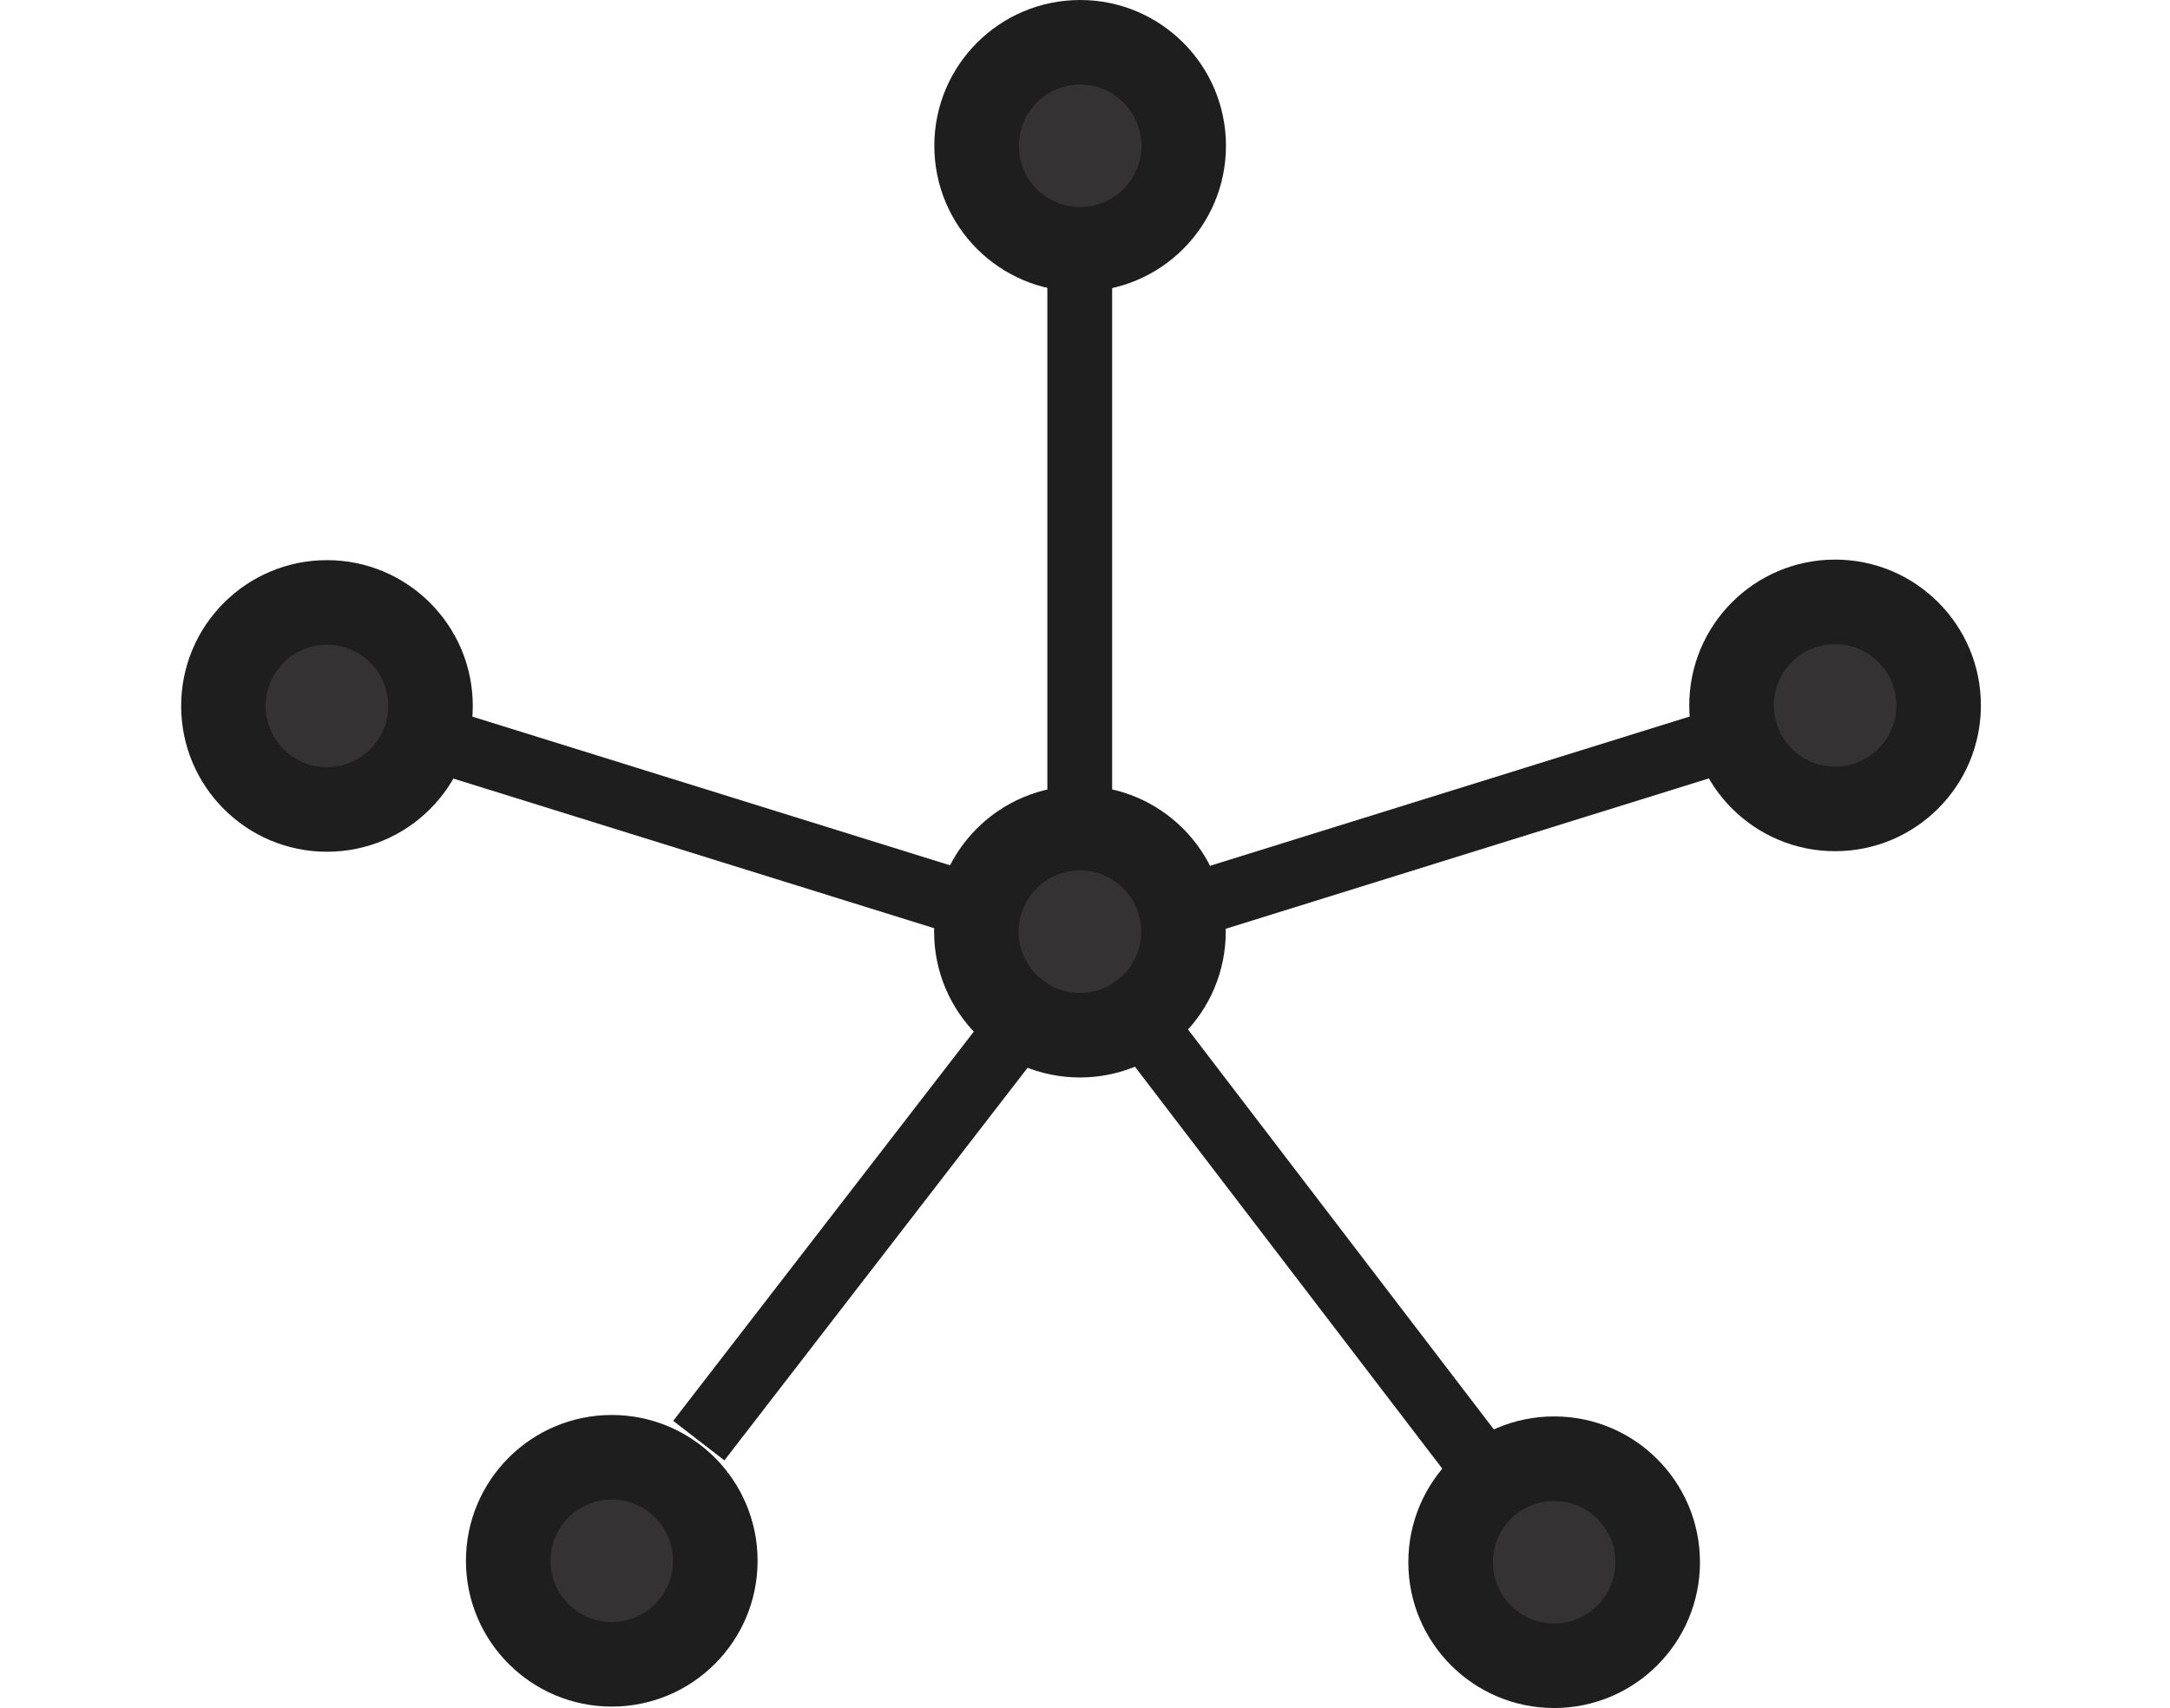 <svg id="Star" xmlns="http://www.w3.org/2000/svg" viewBox="0 0 196.58 154.75"><defs><style>.cls-1{fill:#1e1e1e;}.cls-2{fill:#343233;}.cls-3{fill:none;}</style></defs><title>network-topic-2</title><circle class="cls-1" cx="97.83" cy="84.41" r="13.21"/><circle class="cls-2" cx="97.83" cy="84.41" r="5.55"/><circle class="cls-1" cx="55.42" cy="141.41" r="13.21"/><circle class="cls-2" cx="55.42" cy="141.41" r="5.55"/><circle class="cls-1" cx="140.79" cy="141.54" r="13.21"/><circle class="cls-2" cx="140.79" cy="141.54" r="5.55"/><circle class="cls-1" cx="97.85" cy="13.21" r="13.21"/><circle class="cls-2" cx="97.85" cy="13.21" r="5.55"/><circle class="cls-1" cx="29.62" cy="63.96" r="13.21"/><circle class="cls-2" cx="29.62" cy="63.96" r="5.55"/><rect class="cls-1" x="54.63" y="119.69" width="46.16" height="5.87" transform="matrix(-0.61, 0.79, -0.79, -0.61, 221.66, 125.7)"/><rect class="cls-1" x="96.63" y="119.77" width="46.16" height="5.87" transform="translate(143.81 -56.59) rotate(52.6)"/><rect class="cls-1" x="41.37" y="81.27" width="46.16" height="5.87" transform="translate(100.29 174.09) rotate(-162.71)"/><circle class="cls-1" cx="166.24" cy="63.91" r="13.21"/><circle class="cls-2" cx="166.24" cy="63.91" r="5.55"/><rect class="cls-1" x="109.62" y="81.27" width="46.16" height="5.87" transform="translate(-19.7 33.58) rotate(-17.29)"/><rect class="cls-1" x="75.4" y="55.65" width="46.16" height="5.87" transform="translate(39.23 147.39) rotate(-90)"/><rect class="cls-3" y="79.84" width="2.64" height="10.19"/><rect class="cls-3" x="193.94" y="52.56" width="2.64" height="10.19"/></svg>